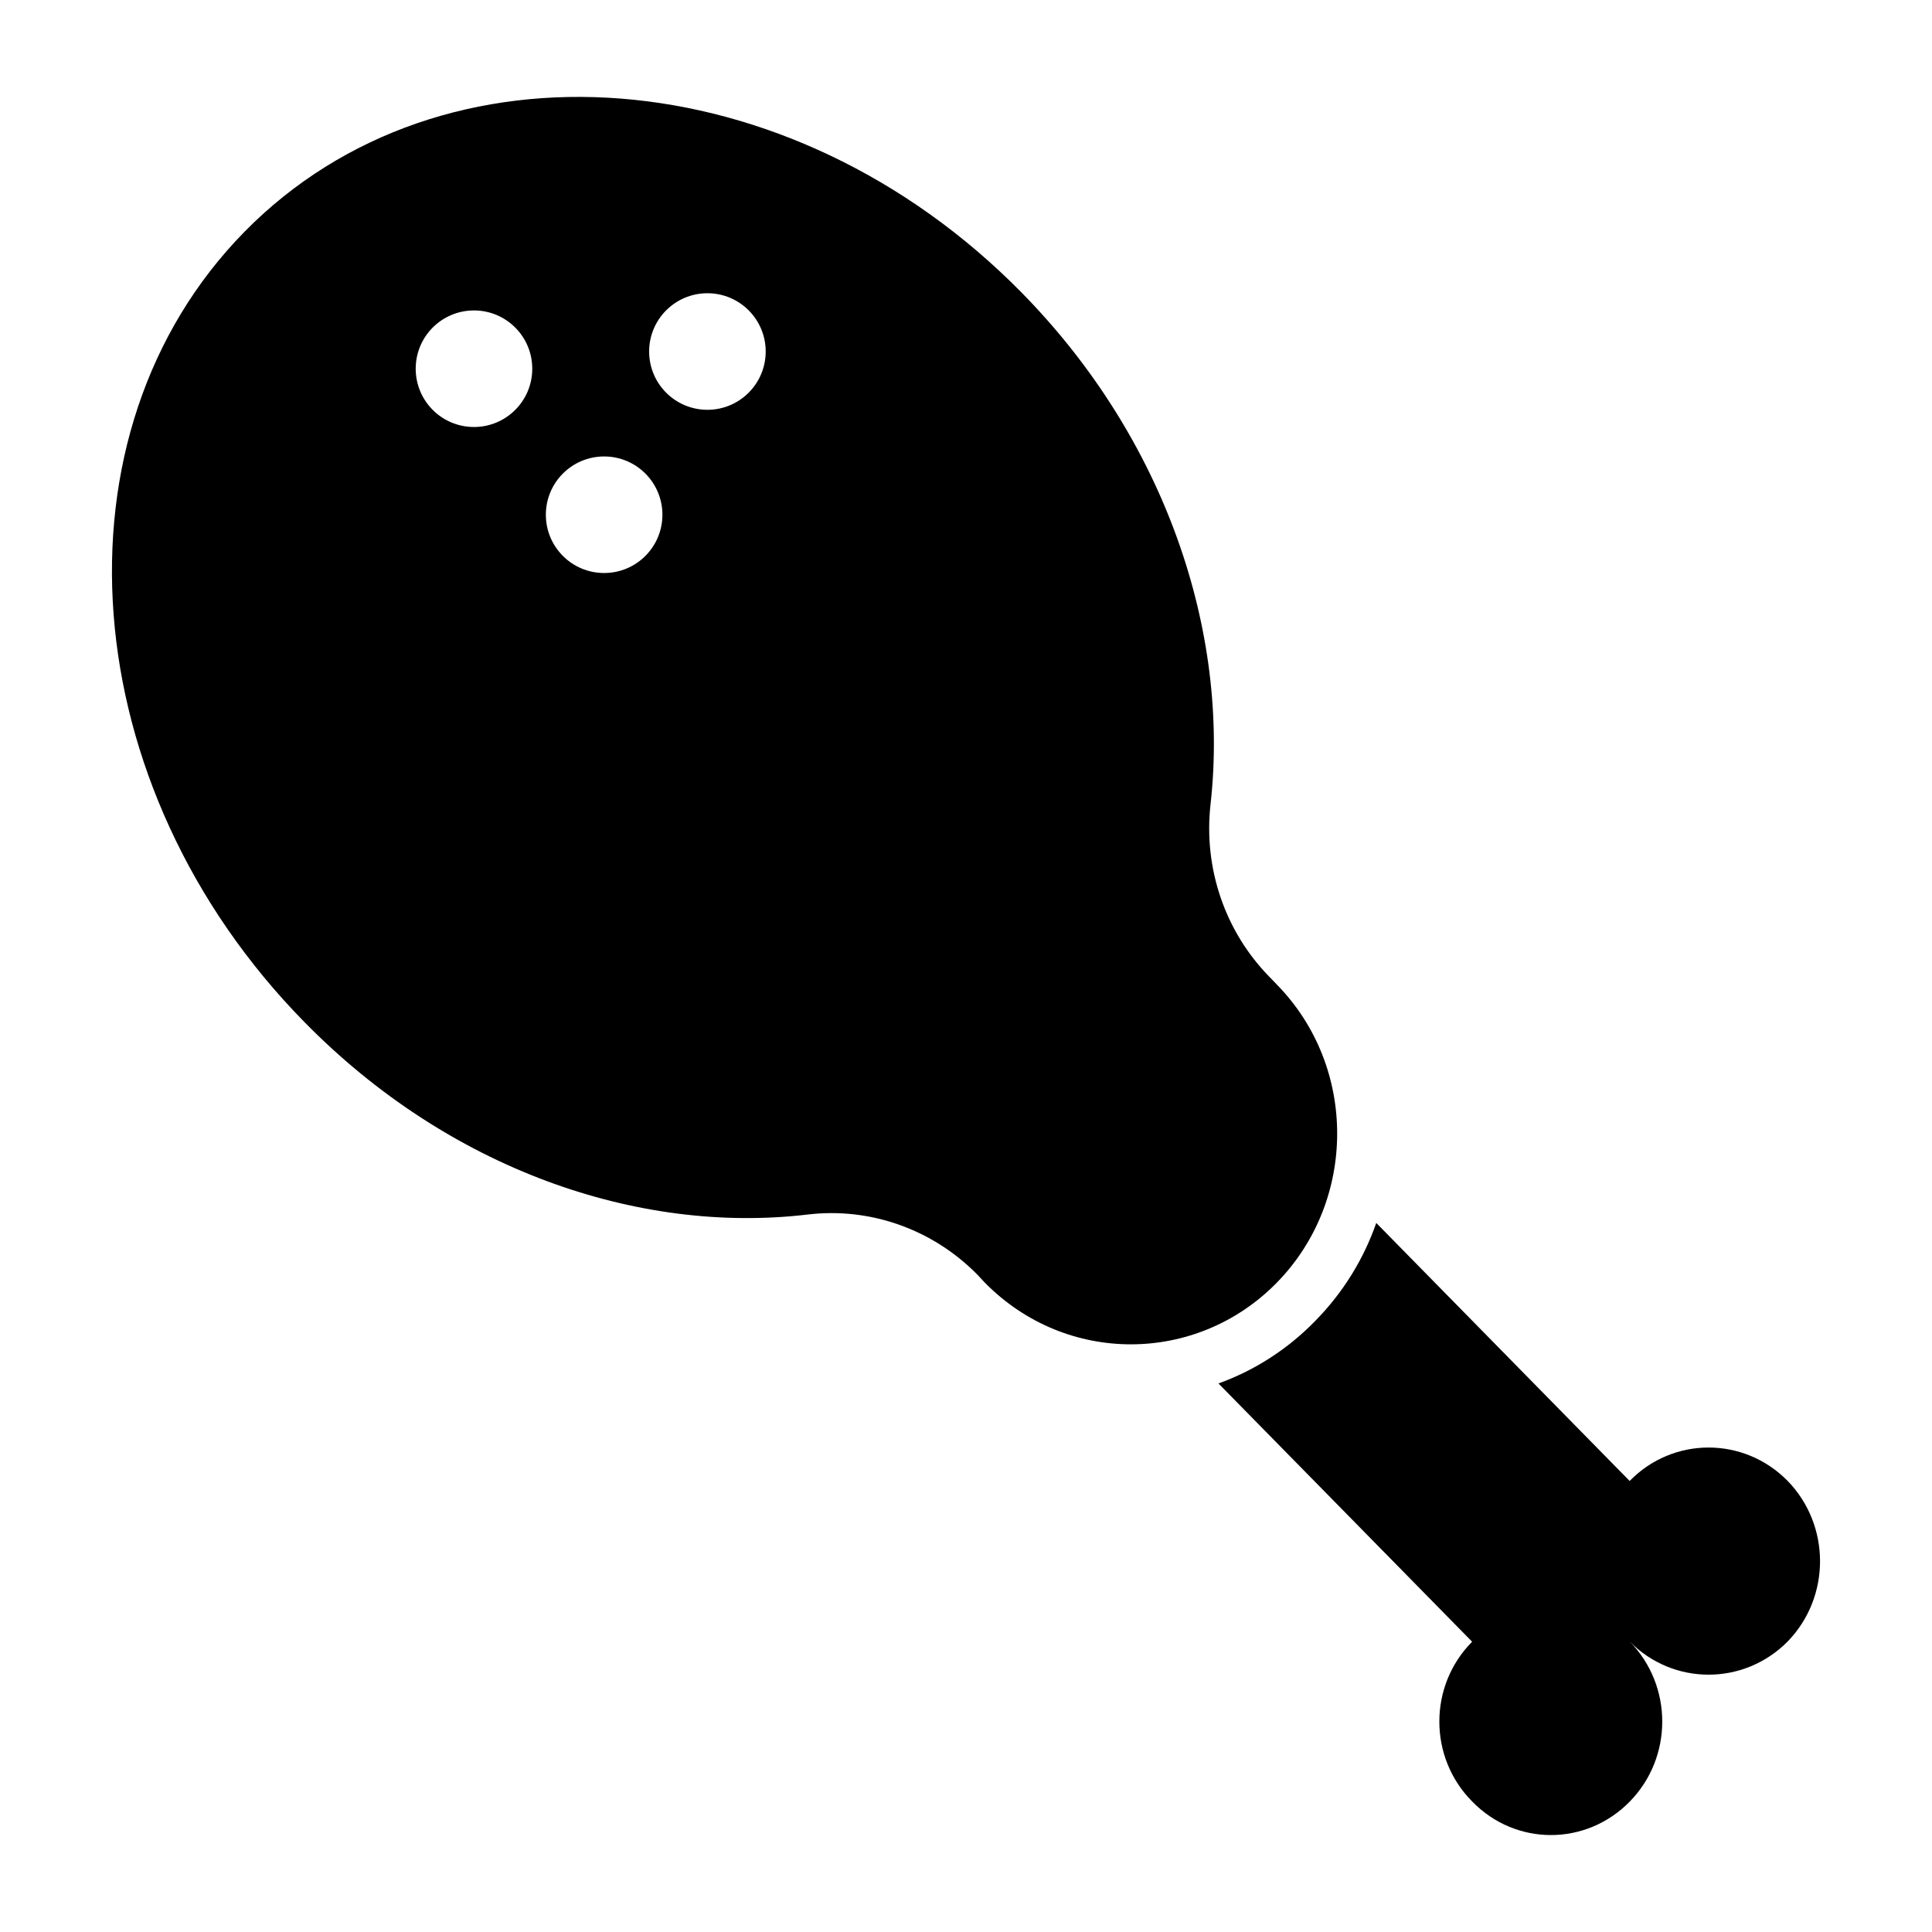 <?xml version="1.0" encoding="UTF-8"?>
<!-- Uploaded to: ICON Repo, www.svgrepo.com, Generator: ICON Repo Mixer Tools -->
<svg fill="#000000" width="800px" height="800px" version="1.1" viewBox="144 144 512 512" xmlns="http://www.w3.org/2000/svg">
 <g>
  <path d="m617.69 536.4c-11.586-11.73-30.301-11.73-41.816 0.07l-67.152-68.375c-3.312 9.5-8.707 18.352-16.121 25.91-7.34 7.559-16.121 13.172-25.695 16.625l67.223 68.445c-11.586 11.66-11.586 30.66 0 42.32 11.516 11.875 30.156 11.875 41.746 0.07 11.516-11.73 11.516-30.73 0-42.465 11.516 11.73 30.23 11.73 41.816 0.07 11.516-11.793 11.516-30.867 0-42.672z"/>
  <path d="m482.4 404.94-1.957-2.027c-11.805-12.023-17.527-28.828-15.645-45.703 5.144-45.848-11.949-96.914-50.051-135.66-61.277-62.293-153.48-69.465-205.93-16.156-52.512 53.453-45.344 147.18 15.863 209.47 38.172 38.895 88.293 56.352 133.42 50.992 16.516-1.957 33.027 3.91 44.836 15.863l2.102 2.246c21.59 21.883 56.105 21.574 77.285 0 21.309-21.707 21.441-57.199 0.074-79.023zm-212.79-147.78c-8.531 0-15.445-6.914-15.445-15.445s6.914-15.445 15.445-15.445 15.445 6.914 15.445 15.445-6.914 15.445-15.445 15.445zm34.492 38.695c-8.531 0-15.445-6.914-15.445-15.445s6.914-15.445 15.445-15.445 15.445 6.914 15.445 15.445-6.914 15.445-15.445 15.445zm27.371-43.254c-8.531 0-15.445-6.914-15.445-15.445s6.914-15.445 15.445-15.445 15.445 6.914 15.445 15.445c-0.004 8.531-6.918 15.445-15.445 15.445z"/>
 </g>
</svg>